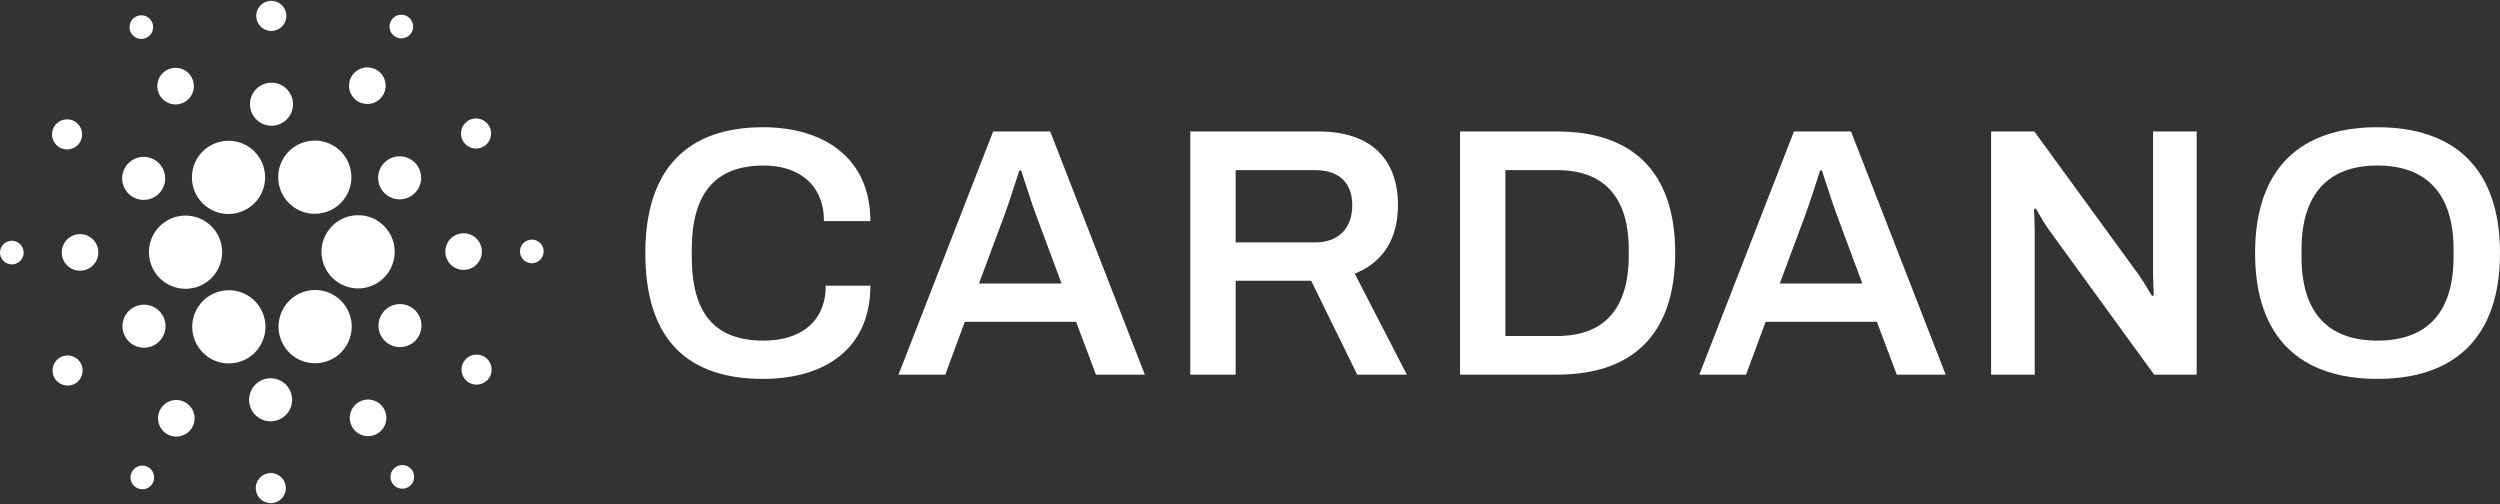 <?xml version="1.0" encoding="UTF-8"?>
<!-- Generated by Pixelmator Pro 3.5.6 -->
<svg width="1250" height="252" viewBox="0 0 1250 252" xmlns="http://www.w3.org/2000/svg">
    <rect x="0" y="0" width="1250" height="252" fill="#333333" stroke="none"/>
    <g id="Group">
        <path id="Path" fill="#ffffff" stroke="none" d="M 74.491 125.054 C 73.92 135.131 81.655 143.795 91.727 144.372 C 92.082 144.39 92.434 144.402 92.781 144.402 C 102.47 144.402 110.493 136.818 111.045 127.131 C 111.618 117.055 103.888 108.39 93.808 107.818 C 83.67 107.226 75.065 115.021 74.491 125.054 Z"/>
        <path id="path1" fill="#ffffff" stroke="none" d="M 6.251 120.378 C 2.991 120.191 0.192 122.686 0.011 125.949 C -0.178 129.209 2.316 132.009 5.577 132.194 C 8.84 132.379 11.638 129.883 11.825 126.623 C 12.006 123.356 9.514 120.563 6.251 120.378 Z"/>
        <path id="path2" fill="#ffffff" stroke="none" d="M 73.329 18.844 C 76.245 17.375 77.422 13.816 75.951 10.896 C 74.477 7.981 70.922 6.804 68 8.277 C 65.085 9.746 63.911 13.305 65.382 16.222 C 66.853 19.142 70.408 20.313 73.329 18.844 Z"/>
        <path id="path3" fill="#ffffff" stroke="none" d="M 91.899 51.227 C 96.412 48.956 98.225 43.457 95.952 38.948 C 93.679 34.439 88.179 32.624 83.669 34.895 C 79.16 37.167 77.344 42.666 79.619 47.176 C 81.892 51.687 87.389 53.503 91.899 51.227 Z"/>
        <path id="path4" fill="#ffffff" stroke="none" d="M 29.414 73.493 C 32.894 75.775 37.562 74.806 39.844 71.325 C 42.123 67.849 41.153 63.18 37.675 60.901 C 34.193 58.619 29.528 59.59 27.246 63.069 C 24.964 66.546 25.937 71.215 29.414 73.493 Z"/>
        <path id="path5" fill="#ffffff" stroke="none" d="M 40.54 117.081 C 35.5 116.793 31.18 120.648 30.889 125.691 C 30.602 130.736 34.459 135.053 39.5 135.344 C 44.544 135.63 48.868 131.774 49.153 126.731 C 49.439 121.686 45.584 117.365 40.54 117.081 Z"/>
        <path id="path6" fill="#ffffff" stroke="none" d="M 30.413 178.528 C 26.7 180.398 25.207 184.929 27.08 188.642 C 28.95 192.357 33.481 193.848 37.192 191.978 C 40.906 190.103 42.401 185.577 40.527 181.86 C 38.657 178.149 34.13 176.653 30.413 178.528 Z"/>
        <path id="path7" fill="#ffffff" stroke="none" d="M 65.937 98.19 C 70.907 101.45 77.578 100.063 80.833 95.091 C 84.093 90.126 82.706 83.455 77.737 80.2 C 72.768 76.938 66.1 78.327 62.842 83.292 C 59.581 88.264 60.969 94.932 65.937 98.19 Z"/>
        <path id="path8" fill="#ffffff" stroke="none" d="M 178.658 50.5 C 182.882 53.269 188.55 52.089 191.319 47.864 C 194.09 43.644 192.914 37.975 188.689 35.203 C 184.468 32.432 178.796 33.609 176.027 37.837 C 173.256 42.057 174.437 47.729 178.658 50.5 Z"/>
        <path id="path9" fill="#ffffff" stroke="none" d="M 197.42 18.223 C 200.149 20.016 203.821 19.251 205.613 16.52 C 207.402 13.786 206.64 10.119 203.908 8.326 C 201.179 6.532 197.51 7.298 195.714 10.028 C 193.921 12.763 194.687 16.429 197.42 18.223 Z"/>
        <path id="path10" fill="#ffffff" stroke="none" d="M 180.097 107.63 C 169.96 107.041 161.349 114.834 160.781 124.863 C 160.208 134.942 167.939 143.607 178.014 144.181 C 178.365 144.2 178.719 144.21 179.068 144.21 C 188.757 144.21 196.779 136.627 197.329 126.947 C 197.608 122.062 195.966 117.363 192.711 113.719 C 189.461 110.067 184.977 107.906 180.097 107.63 Z"/>
        <path id="path11" fill="#ffffff" stroke="none" d="M 97.913 96.923 C 101.041 103.132 107.308 106.994 114.273 106.994 C 117.104 106.994 119.95 106.314 122.496 105.033 C 131.51 100.49 135.148 89.46 130.606 80.446 C 127.474 74.232 121.209 70.375 114.246 70.375 C 111.415 70.375 108.569 71.055 106.023 72.333 C 97.01 76.876 93.371 87.904 97.913 96.923 Z"/>
        <path id="path12" fill="#ffffff" stroke="none" d="M 241.41 73.474 C 245.121 71.602 246.619 67.074 244.746 63.356 C 242.872 59.641 238.345 58.15 234.631 60.022 C 230.916 61.892 229.421 66.422 231.295 70.136 C 233.169 73.849 237.693 75.342 241.41 73.474 Z"/>
        <path id="path13" fill="#ffffff" stroke="none" d="M 194.985 79.305 C 189.675 81.978 187.544 88.448 190.216 93.754 C 192.891 99.061 199.359 101.192 204.666 98.521 C 209.971 95.846 212.107 89.376 209.435 84.069 C 206.76 78.764 200.289 76.628 194.985 79.305 Z"/>
        <path id="path14" fill="#ffffff" stroke="none" d="M 135.225 15.464 C 139.377 15.7 142.935 12.527 143.172 8.371 C 143.407 4.22 140.233 0.66 136.081 0.425 C 131.927 0.189 128.367 3.364 128.131 7.518 C 127.897 11.67 131.07 15.228 135.225 15.464 Z"/>
        <path id="path15" fill="#ffffff" stroke="none" d="M 135.139 62.85 C 141.071 63.187 146.155 58.65 146.493 52.717 C 146.83 46.784 142.293 41.697 136.358 41.362 C 130.429 41.025 125.346 45.56 125.007 51.495 C 124.67 57.426 129.207 62.51 135.139 62.85 Z"/>
        <path id="path16" fill="#ffffff" stroke="none" d="M 76.839 172.697 C 82.148 170.022 84.282 163.552 81.611 158.247 C 78.935 152.942 72.464 150.804 67.16 153.482 C 61.854 156.155 59.719 162.62 62.392 167.929 C 65.067 173.234 71.534 175.368 76.839 172.697 Z"/>
        <path id="path17" fill="#ffffff" stroke="none" d="M 142.095 78.549 C 136.559 86.99 138.922 98.359 147.362 103.895 C 150.355 105.858 153.82 106.896 157.386 106.896 C 163.589 106.896 169.311 103.806 172.711 98.628 C 178.244 90.185 175.881 78.812 167.441 73.282 C 164.448 71.319 160.984 70.279 157.418 70.279 C 151.216 70.279 145.491 73.371 142.095 78.549 Z"/>
        <path id="path18" fill="#ffffff" stroke="none" d="M 173.915 155.079 C 170.784 148.863 164.514 145.005 157.555 145.005 C 154.721 145.005 151.874 145.68 149.328 146.966 C 144.963 149.166 141.717 152.935 140.186 157.582 C 138.651 162.223 139.018 167.183 141.222 171.553 C 144.35 177.764 150.618 181.624 157.575 181.624 C 160.412 181.624 163.255 180.947 165.806 179.663 C 174.819 175.123 178.457 164.091 173.915 155.079 Z"/>
        <path id="path19" fill="#ffffff" stroke="none" d="M 205.886 153.807 C 200.921 150.552 194.247 151.939 190.989 156.904 C 187.73 161.873 189.121 168.545 194.087 171.802 C 199.057 175.059 205.724 173.675 208.984 168.703 C 212.243 163.737 210.859 157.065 205.886 153.807 Z"/>
        <path id="path20" fill="#ffffff" stroke="none" d="M 240.933 126.31 C 241.223 121.267 237.364 116.943 232.318 116.655 C 227.278 116.369 222.958 120.223 222.669 125.271 C 222.38 130.311 226.237 134.633 231.283 134.921 C 236.323 135.209 240.648 131.348 240.933 126.31 Z"/>
        <path id="path21" fill="#ffffff" stroke="none" d="M 266.248 119.804 C 262.981 119.621 260.189 122.113 260 125.377 C 259.815 128.639 262.309 131.438 265.575 131.622 C 268.836 131.807 271.632 129.313 271.817 126.049 C 272.006 122.785 269.511 119.988 266.248 119.804 Z"/>
        <path id="path22" fill="#ffffff" stroke="none" d="M 242.411 178.503 C 238.93 176.221 234.259 177.193 231.984 180.671 C 229.702 184.148 230.672 188.819 234.151 191.1 C 237.628 193.381 242.294 192.411 244.581 188.93 C 246.857 185.449 245.891 180.785 242.411 178.503 Z"/>
        <path id="path23" fill="#ffffff" stroke="none" d="M 74.407 233.777 C 71.675 231.983 68.006 232.747 66.214 235.479 C 64.421 238.214 65.183 241.88 67.917 243.673 C 70.649 245.467 74.318 244.7 76.107 241.97 C 77.902 239.234 77.139 235.568 74.407 233.777 Z"/>
        <path id="path24" fill="#ffffff" stroke="none" d="M 198.494 233.156 C 195.579 234.622 194.405 238.18 195.877 241.102 C 197.345 244.017 200.902 245.191 203.824 243.719 C 206.739 242.248 207.917 238.693 206.445 235.776 C 204.975 232.858 201.415 231.685 198.494 233.156 Z"/>
        <path id="path25" fill="#ffffff" stroke="none" d="M 129.732 173.446 C 132.412 169.357 133.343 164.469 132.347 159.684 C 131.35 154.899 128.551 150.785 124.462 148.104 C 121.469 146.141 118.001 145.101 114.434 145.101 C 108.237 145.101 102.509 148.191 99.113 153.372 C 96.432 157.461 95.503 162.35 96.502 167.136 C 97.495 171.921 100.297 176.035 104.385 178.716 C 107.379 180.679 110.844 181.715 114.41 181.715 C 120.609 181.716 126.335 178.625 129.732 173.446 Z"/>
        <path id="path26" fill="#ffffff" stroke="none" d="M 93.165 201.5 C 88.942 198.729 83.275 199.909 80.504 204.131 C 77.733 208.356 78.911 214.023 83.135 216.795 C 87.359 219.564 93.03 218.386 95.799 214.162 C 98.571 209.936 97.387 204.269 93.165 201.5 Z"/>
        <path id="path27" fill="#ffffff" stroke="none" d="M 135.827 236.533 C 131.675 236.296 128.116 239.472 127.879 243.624 C 127.642 247.78 130.815 251.336 134.97 251.575 C 139.122 251.809 142.684 248.634 142.918 244.48 C 143.152 240.328 139.979 236.767 135.827 236.533 Z"/>
        <path id="path28" fill="#ffffff" stroke="none" d="M 135.91 189.149 C 129.981 188.814 124.894 193.347 124.558 199.28 C 124.221 205.212 128.755 210.298 134.688 210.633 C 140.624 210.973 145.707 206.435 146.042 200.503 C 146.383 194.57 141.845 189.485 135.91 189.149 Z"/>
        <path id="path29" fill="#ffffff" stroke="none" d="M 179.922 200.768 C 175.415 203.044 173.6 208.539 175.876 213.052 C 178.145 217.565 183.645 219.374 188.156 217.102 C 192.668 214.831 194.478 209.332 192.208 204.821 C 189.935 200.31 184.438 198.496 179.922 200.768 Z"/>
        <path id="path30" fill="#ffffff" stroke="none" d="M 381.861 82.76 C 399.58 82.76 411.987 92.506 411.987 110.582 L 435.202 110.582 C 435.202 78.859 411.808 63.617 381.506 63.617 C 344.29 63.617 322.668 83.822 322.668 126.531 C 322.668 170.306 344.29 189.445 381.506 189.445 C 412.166 189.445 435.202 174.558 435.202 142.835 L 412.873 142.835 C 412.873 160.557 400.645 170.306 381.861 170.306 C 357.225 170.306 345.886 156.657 345.886 128.304 L 345.886 124.759 C 345.886 96.937 357.404 82.76 381.861 82.76 Z"/>
        <path id="path31" fill="#ffffff" stroke="none" d="M 496.574 65.746 L 449.254 187.319 L 472.648 187.319 L 482.394 160.914 L 538.045 160.914 L 547.966 187.319 L 572.423 187.319 L 525.106 65.746 L 496.574 65.746 Z M 489.484 141.774 L 501.891 108.455 C 504.371 101.899 508.802 87.719 509.688 85.24 L 510.574 85.24 C 511.457 87.72 515.892 102.076 518.371 108.455 L 530.775 141.774 L 489.484 141.774 Z"/>
        <path id="path32" fill="#ffffff" stroke="none" d="M 698.99 102.606 C 698.99 80.101 686.055 65.745 659.294 65.745 L 595.142 65.745 L 595.142 187.318 L 617.826 187.318 L 617.826 140.353 L 655.573 140.353 L 678.609 187.318 L 703.424 187.318 L 677.371 136.811 C 691.728 131.139 698.99 119.09 698.99 102.606 Z M 657.522 121.214 L 617.826 121.214 L 617.826 85.063 L 657.522 85.063 C 669.75 85.063 676.13 91.619 676.13 102.606 C 676.13 114.128 669.219 121.214 657.522 121.214 Z"/>
        <path id="path33" fill="#ffffff" stroke="none" d="M 778.58 65.746 L 730.022 65.746 L 730.022 187.319 L 778.58 187.319 C 815.265 187.319 837.597 168.18 837.597 126.533 C 837.597 84.886 815.265 65.746 778.58 65.746 Z M 814.379 128.304 C 814.203 154.888 801.619 168 778.58 168 L 752.706 168 L 752.706 85.064 L 778.58 85.064 C 801.619 85.064 814.379 98.179 814.379 124.76 L 814.379 128.304 Z"/>
        <path id="path34" fill="#ffffff" stroke="none" d="M 896.979 65.746 L 849.662 187.319 L 873.053 187.319 L 882.802 160.914 L 938.45 160.914 L 948.375 187.319 L 972.832 187.319 L 925.512 65.746 L 896.979 65.746 Z M 889.889 141.774 L 902.296 108.455 C 904.779 101.899 909.207 87.719 910.096 85.24 L 910.979 85.24 C 911.865 87.72 916.297 102.076 918.779 108.455 L 931.183 141.774 L 889.889 141.774 Z"/>
        <path id="path35" fill="#ffffff" stroke="none" d="M 1076.538 138.05 C 1076.538 140.354 1076.89 146.557 1076.89 147.623 L 1076.007 147.975 C 1075.476 147.268 1071.931 141.064 1069.979 138.229 L 1017.169 65.745 L 995.547 65.745 L 995.547 187.318 L 1017.348 187.318 L 1017.348 114.48 C 1017.348 111.469 1016.99 105.621 1016.99 104.735 L 1017.879 104.204 C 1018.41 104.911 1021.066 110.053 1023.9 114.129 L 1077.068 187.32 L 1098.335 187.32 L 1098.335 65.746 L 1076.537 65.746 L 1076.537 138.05 Z"/>
        <path id="path36" fill="#ffffff" stroke="none" d="M 1188.682 63.618 C 1150.58 63.618 1127.541 83.823 1127.541 126.532 C 1127.541 169.241 1150.58 189.446 1188.682 189.446 C 1226.784 189.446 1250 169.241 1250 126.532 C 1250 83.823 1226.785 63.618 1188.682 63.618 Z M 1226.785 128.48 C 1226.785 156.306 1213.494 170.306 1188.683 170.306 C 1164.05 170.306 1150.76 156.305 1150.76 128.48 L 1150.76 124.759 C 1150.76 96.937 1164.227 82.76 1188.683 82.76 C 1213.316 82.76 1226.785 96.937 1226.785 124.759 L 1226.785 128.48 Z"/>
    </g>
</svg>
